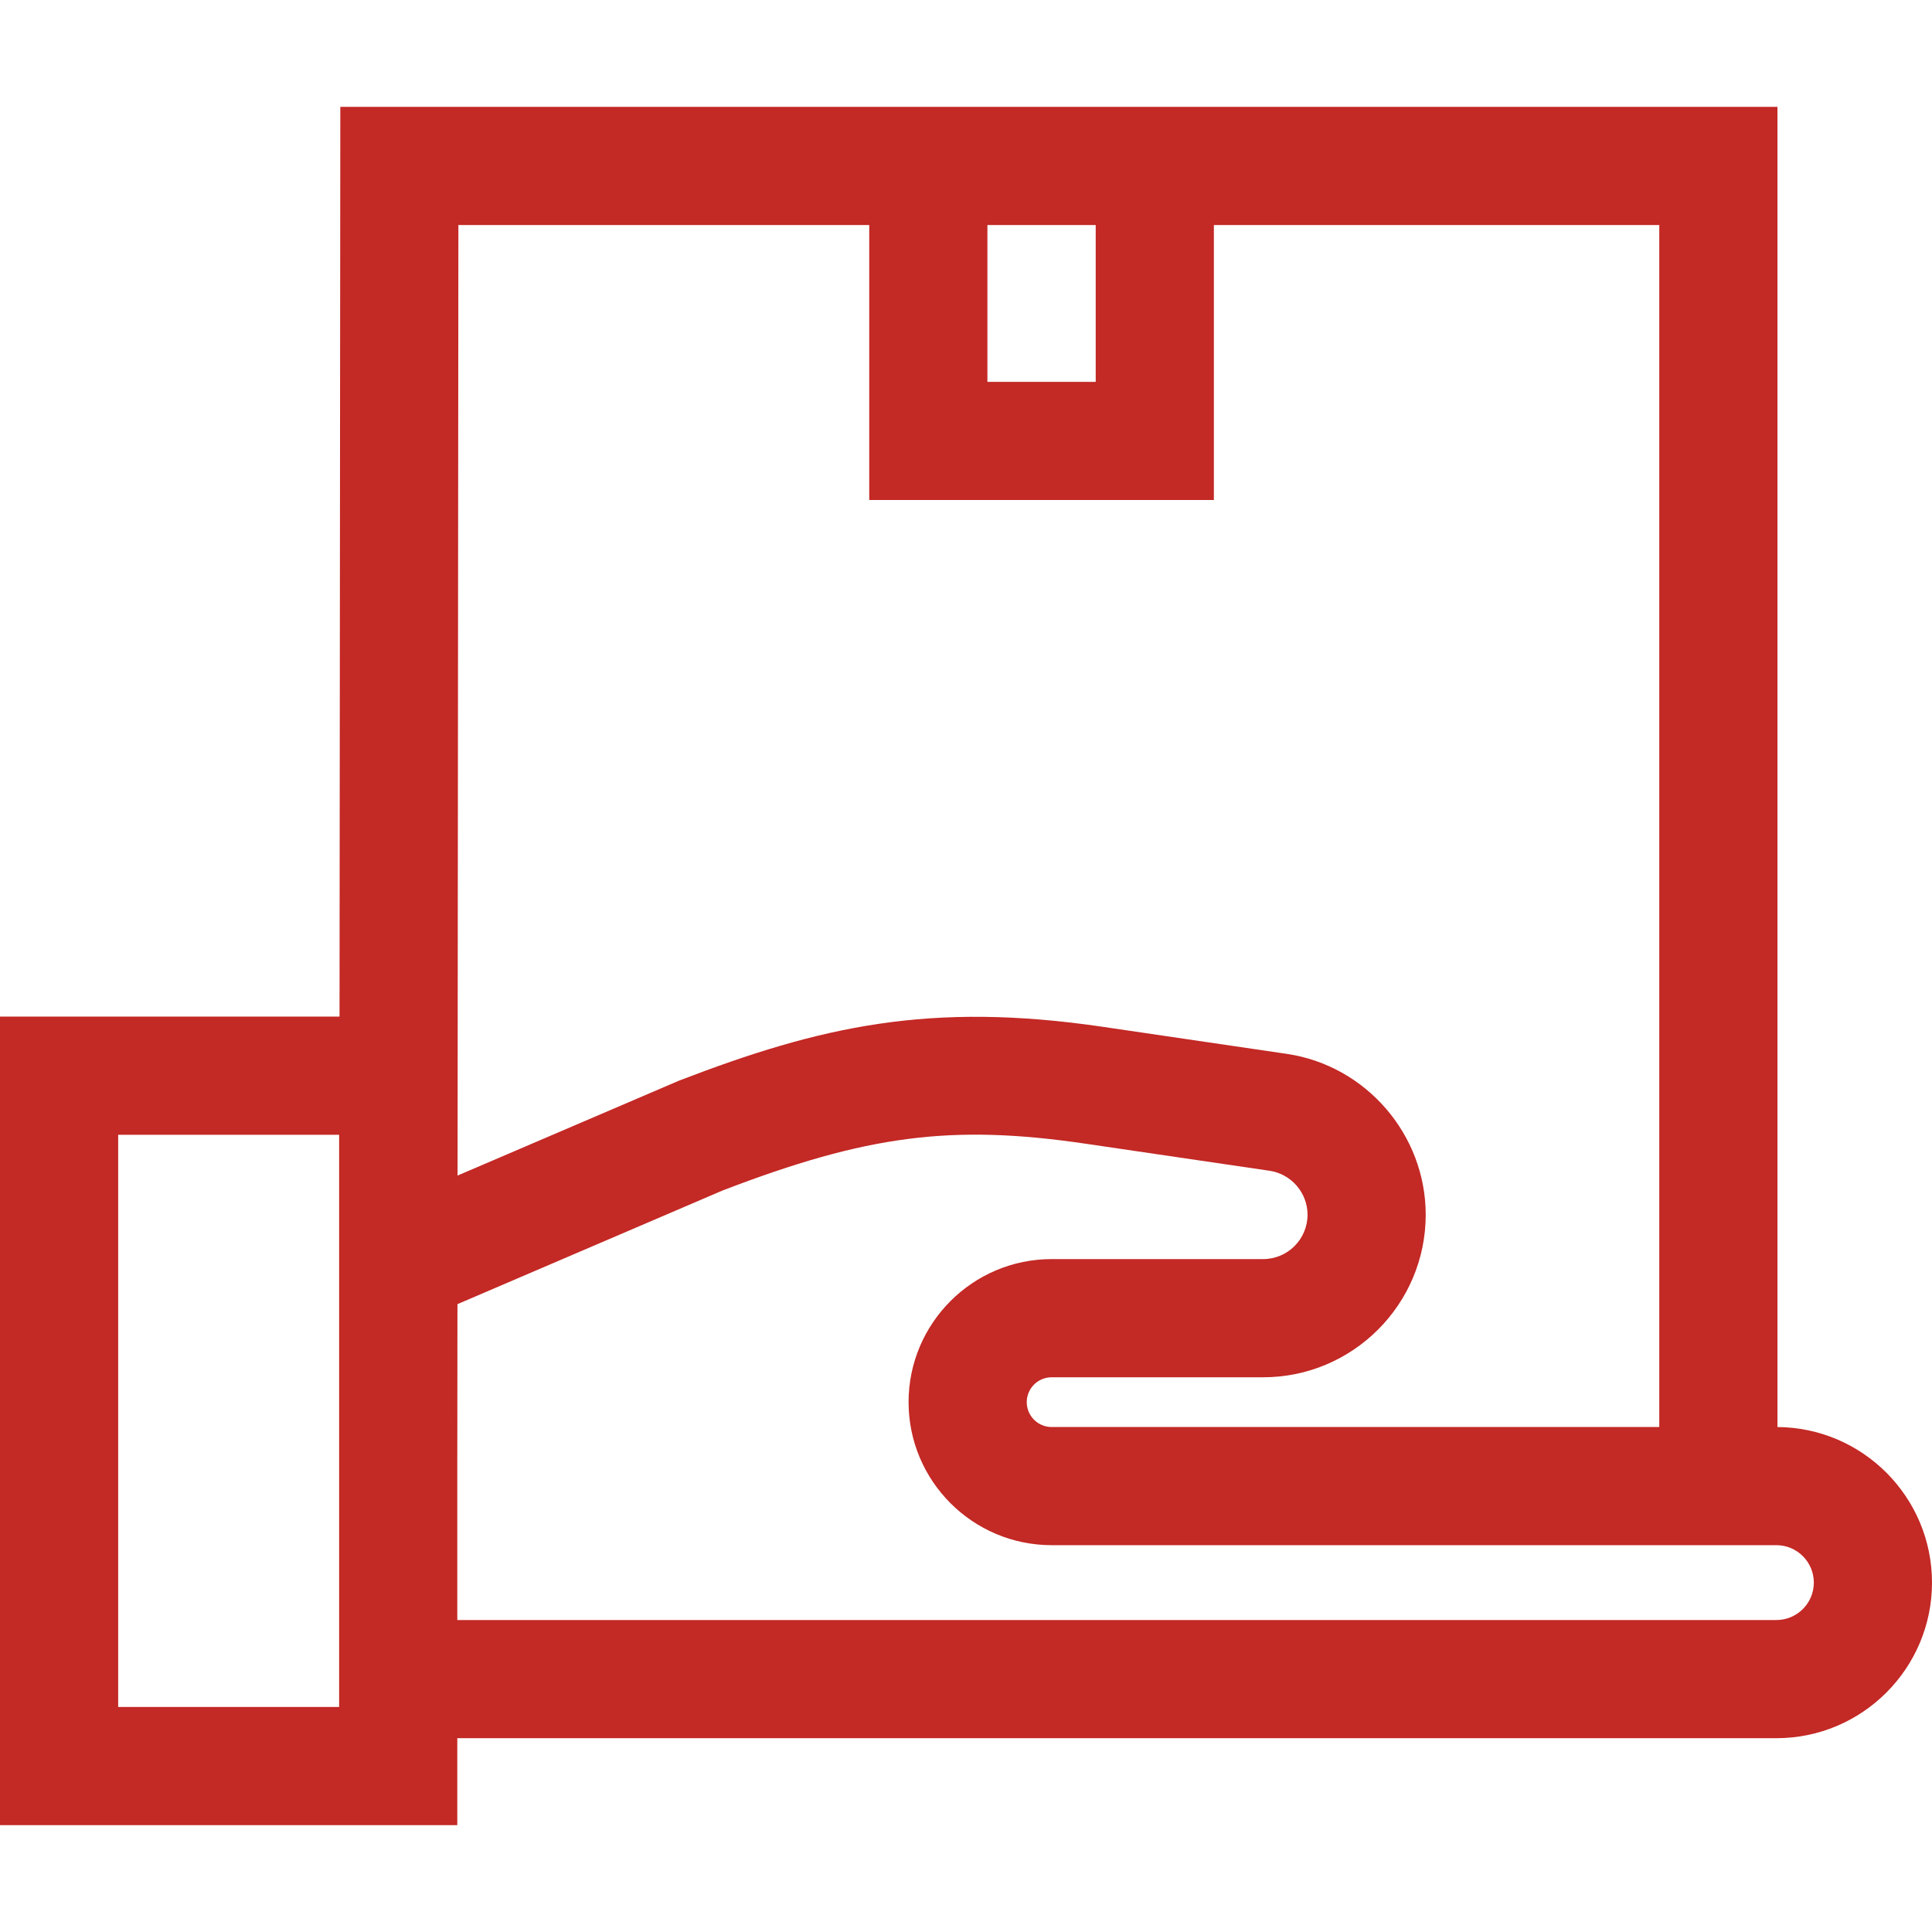<?xml version="1.0" encoding="iso-8859-1"?>
<!-- Generator: Adobe Illustrator 19.0.0, SVG Export Plug-In . SVG Version: 6.00 Build 0)  -->
<svg fill="#c32925" version="1.1" id="Layer_1" xmlns="http://www.w3.org/2000/svg" xmlns:xlink="http://www.w3.org/1999/xlink" x="0px" y="0px"
	 viewBox="0 0 512.001 512.001" style="enable-background:new 0 0 512.001 512.001;" xml:space="preserve">
<g>
	<g>
		<path d="M471.043,378.18V28.318H321.691h-91.332H90.188l-0.21,241.092H0v214.274h121.188V460.64h349.58
			c22.736,0,41.233-18.497,41.233-41.232C512,396.763,493.652,378.331,471.043,378.18z M89.872,324.981v127.385H31.316V300.725
			h58.556V324.981z M261.674,59.634h28.701v41.56h-28.701V59.634z M121.478,59.634h108.881v72.876h91.332V59.634h118.036v318.541
			H278.69c-3.635,0-6.592-2.957-6.592-6.591s2.957-6.591,6.592-6.591h56.056c23.756,0,43.083-19.327,43.083-43.082
			c0-21.213-15.827-39.537-36.815-42.625l-48.765-7.17c-45.77-6.729-74.776-0.178-112.29,14.265l-58.701,25.154L121.478,59.634z
			 M470.767,429.323H121.188v-43.441h0.006l0.036-40.269l70.253-30.115c38.287-14.714,60.804-17.611,96.211-12.402l48.765,7.169
			c5.732,0.844,10.055,5.849,10.055,11.642c0,6.489-5.279,11.766-11.767,11.766H278.69c-20.902,0-37.908,17.005-37.908,37.907
			s17.006,37.907,37.908,37.907h192.077c5.469,0,9.918,4.449,9.918,9.918C480.684,424.875,476.236,429.323,470.767,429.323z"/>
	</g>
</g>
<g>
</g>
<g>
</g>
<g>
</g>
<g>
</g>
<g>
</g>
<g>
</g>
<g>
</g>
<g>
</g>
<g>
</g>
<g>
</g>
<g>
</g>
<g>
</g>
<g>
</g>
<g>
</g>
<g>
</g>
</svg>
